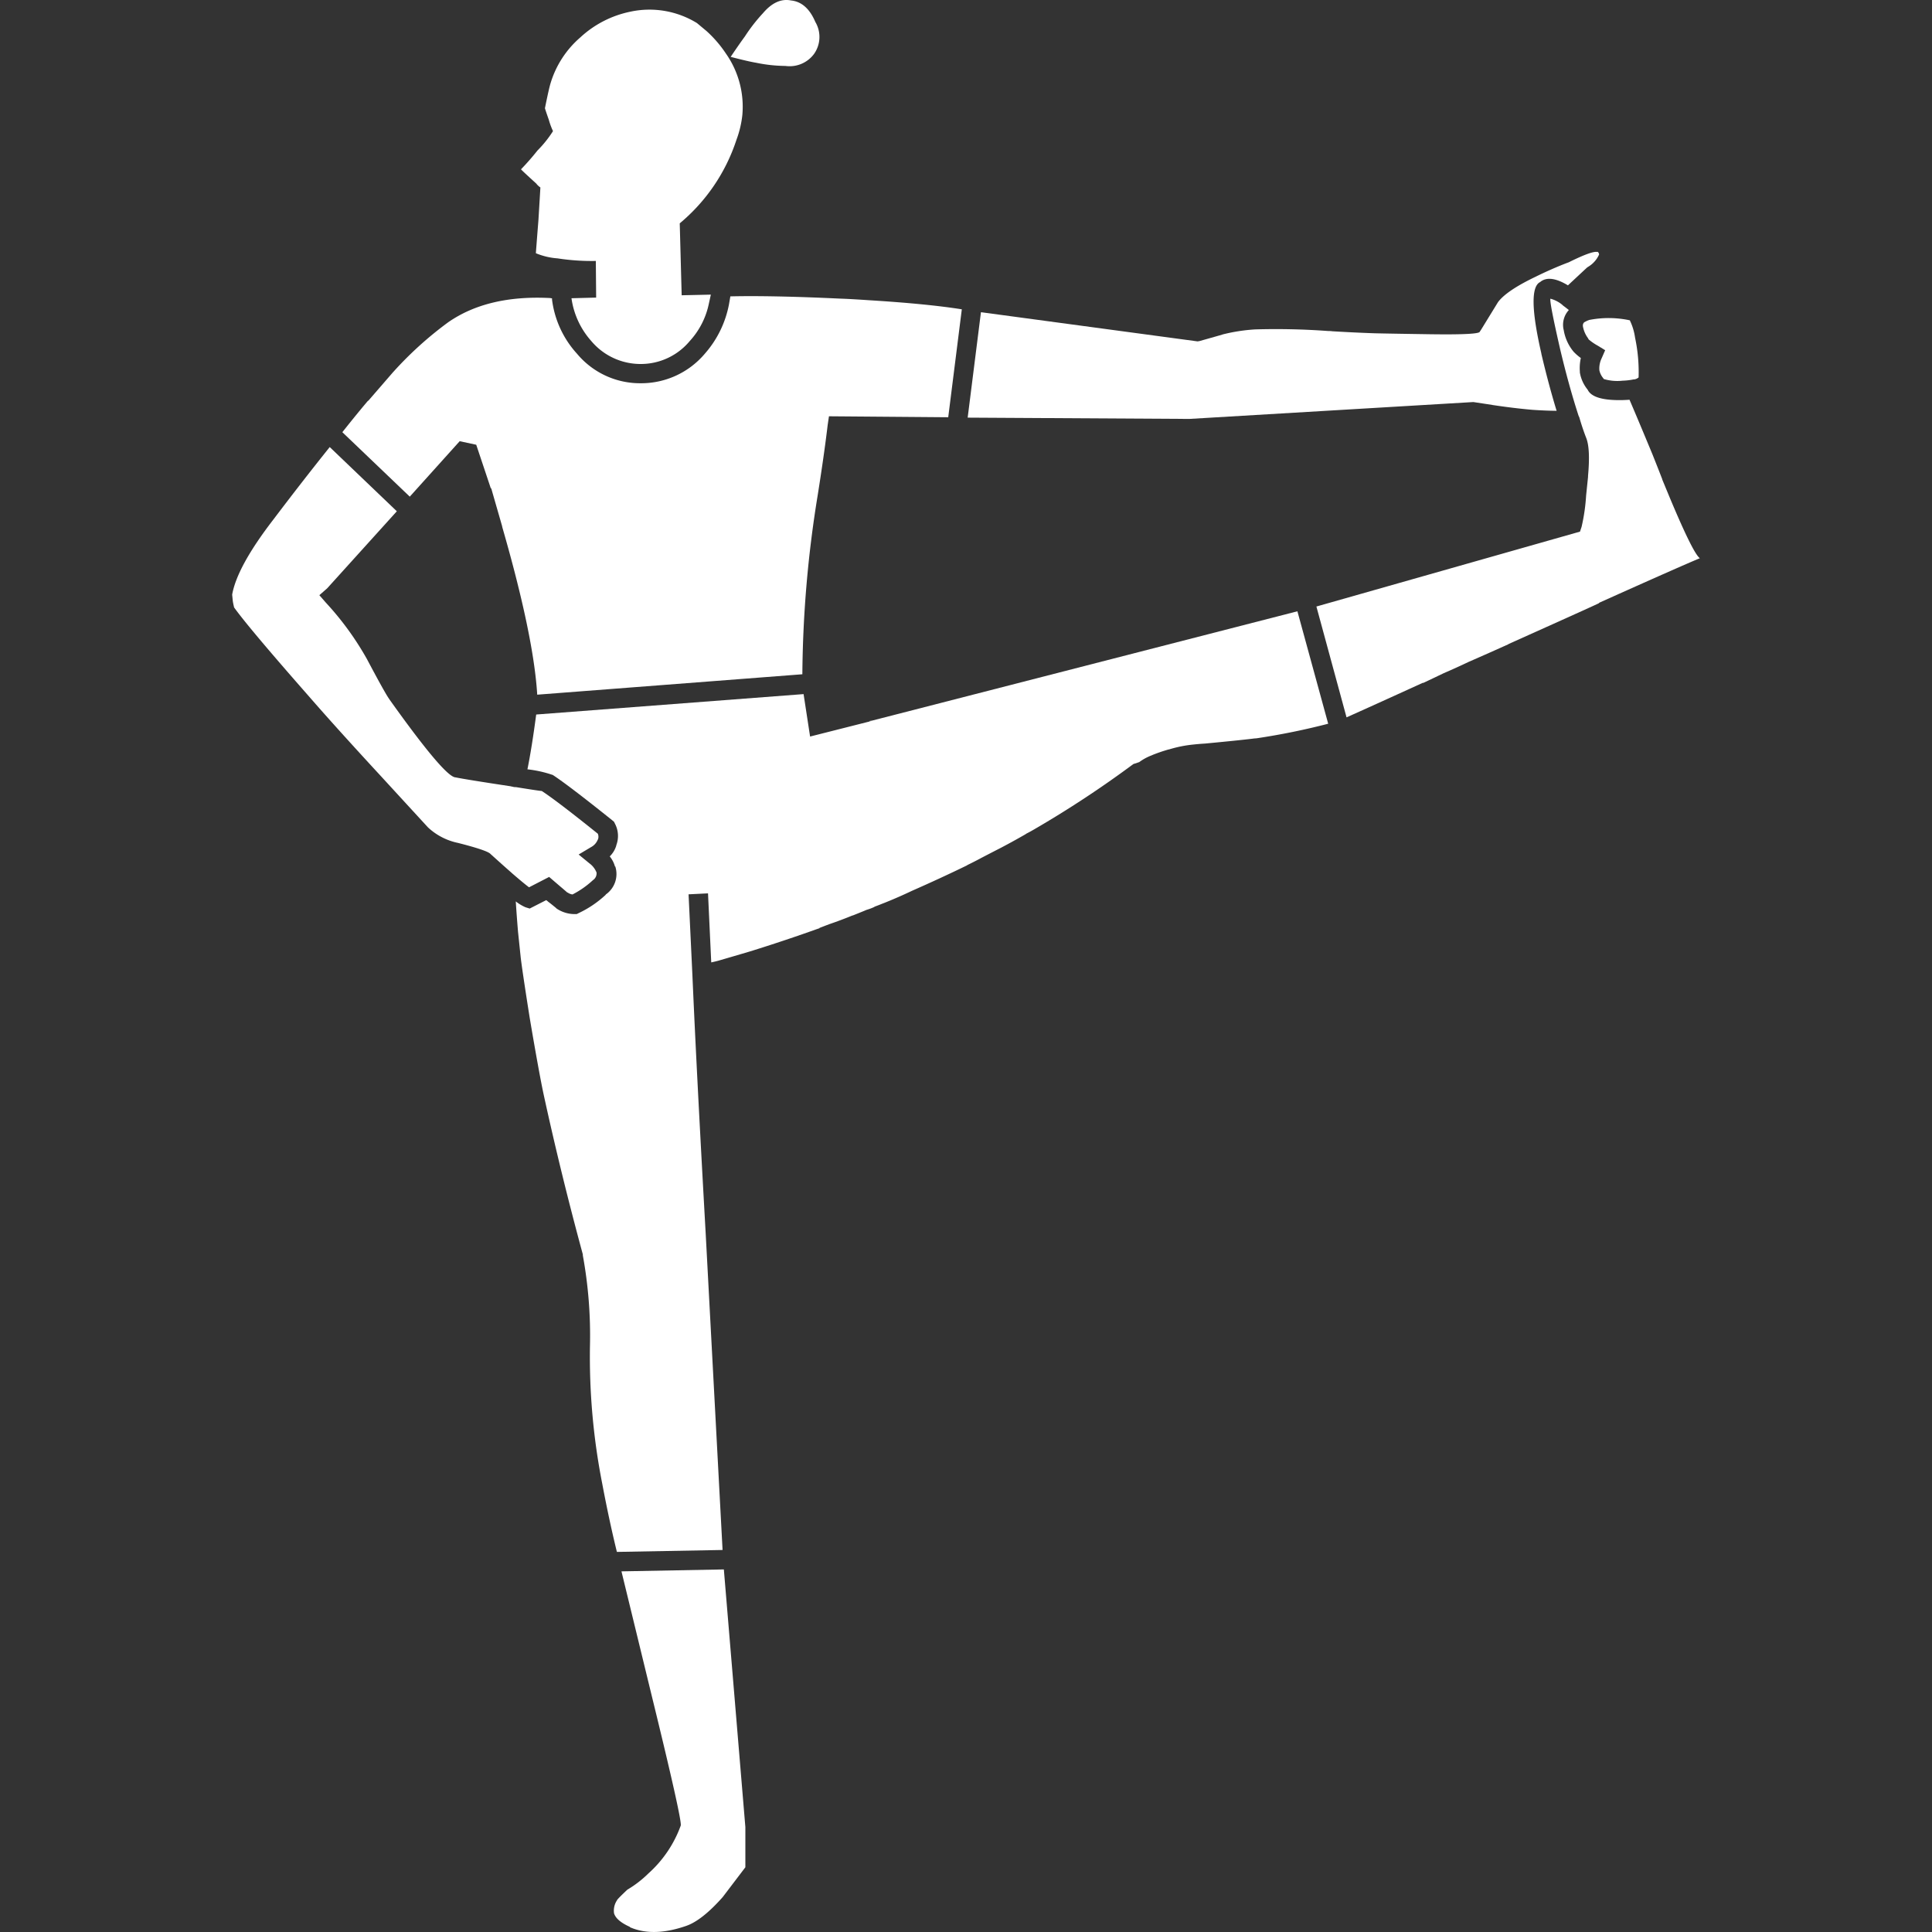 <svg viewBox="0 0 300 300" xmlns="http://www.w3.org/2000/svg"><rect x="0" y="0" width="300" height="300" fill="#333333" stroke="none"/><g fill="#fff"><path d="m 83.31 28.56 a 3.01 3.01 0 0 0 .6 .55 q 0 .1 -.3 5.03 -.4 5.08 -.4 5.18 a 10.72 10.72 0 0 0 3.37 .8 34.63 34.63 0 0 0 5.94 .4 l .05 5.69 -3.83 .1 a 12.56 12.56 0 0 0 3.07 6.64 9.98 9.98 0 0 0 7.65 3.57 9.87 9.87 0 0 0 7.65 -3.57 12.24 12.24 0 0 0 2.97 -5.84 l .3 -1.36 -4.53 .1 -.3 -11.17 a 28.36 28.36 0 0 0 8.81 -12.98 15.81 15.81 0 0 0 .91 -3.83 14.36 14.36 0 0 0 -2.52 -9.51 18.63 18.63 0 0 0 -3.02 -3.52 l -1.51 -1.26 a 14.08 14.08 0 0 0 -10.41 -1.75 16.19 16.19 0 0 0 -7.7 3.98 15.18 15.18 0 0 0 -4.63 7.15 q -.25 .81 -.86 3.83 0 .1 .6 1.81 a 11.06 11.06 0 0 0 .65 1.76 17.76 17.76 0 0 1 -2.42 3.02 38.32 38.32 0 0 1 -2.55 2.91 q .1 .15 2.42 2.26"/><path d="m 134.95 46.62 q -2.92 -.2 -4.48 -.25 -10.62 -.5 -17.06 -.35 l -.2 1.16 a 16.15 16.15 0 0 1 -3.77 7.75 12.94 12.94 0 0 1 -9.97 4.58 12.74 12.74 0 0 1 -9.87 -4.58 15.3 15.3 0 0 1 -3.88 -8.4 v -.2 l -.3 -.05 q -9.71 -.5 -15.85 3.78 a 56.33 56.33 0 0 0 -8.45 7.64 l -.05 .05 -3.88 4.48 h -.05 q -1.68 1.98 -3.98 4.88 l 10.47 10.01 7.75 -8.61 2.57 .55 2.27 6.79 .05 -.05 1.71 5.94 v .06 q 4.88 16.91 5.44 26.07 l 41.17 -3.17 a 179.49 179.49 0 0 1 2.37 -27.73 q 1.01 -6.34 1.56 -10.97 l .2 -1.36 18.52 .15 2.11 -16.76 q -5.44 -.86 -14.4 -1.41"/><path d="m 96.5 244 q 1.07 4.39 4.68 19.23 4.71 19.22 4.53 20.23 a 18.34 18.34 0 0 1 -5.03 7.45 16.89 16.89 0 0 1 -3.27 2.52 q -1.27 1.2 -1.56 1.56 l -.05 .1 a 2.88 2.88 0 0 0 -.45 2.01 q .35 1.16 2.47 2.11 v .05 q 3.6 1.57 8.71 -.2 2.46 -.84 5.69 -4.48 l 3.52 -4.63 v -6.24 l -3.34 -40.01 z"/><path d="m 91.72 131.57 a 2.28 2.28 0 0 0 1.11 -1.21 l .05 -.05 v -.05 a 1.22 1.22 0 0 0 -.05 -.8 q -6.4 -5.14 -8.71 -6.64 -.12 .03 -4.03 -.6 a 1.21 1.21 0 0 1 -.45 -.05 c -.15 -.03 -.31 -.06 -.45 -.1 h -.05 q -6.81 -1.03 -8.4 -1.36 -1.66 -.02 -10.32 -12.18 l .05 .05 q -.53 -.65 -3.52 -6.29 a 45.92 45.92 0 0 0 -6.35 -8.71 l -1.01 -1.16 1.21 -1.06 10.82 -11.97 -10.42 -9.97 q -4.2 5.24 -8.81 11.33 -5.57 7.24 -6.34 11.58 c .02 .19 .05 .53 .1 1.01 a 9.57 9.57 0 0 0 .2 .96 l -.05 -.05 q 2.18 3.08 11.68 13.89 4.25 4.89 11.17 12.38 l 7.3 7.95 a 9.69 9.69 0 0 0 4.68 2.42 q 4.55 1.16 5.03 1.71 1.9 1.72 3.27 2.92 l .05 .05 q 1.86 1.61 2.67 2.21 l 3.12 -1.61 1.76 1.51 q .36 .3 1.06 .91 h .05 a 1.66 1.66 0 0 0 .76 .3 14.08 14.08 0 0 0 3.17 -2.22 1.26 1.26 0 0 0 .55 -1.26 v .05 a 3.24 3.24 0 0 0 -1.11 -1.41 l -1.66 -1.36 1.86 -1.11"/><path d="m 246.58 52.61 a 8.15 8.15 0 0 0 1.51 1.06 l 1.16 .71 -.55 1.26 a 3.65 3.65 0 0 0 -.35 1.86 2.76 2.76 0 0 0 .55 1.16 l .15 .2 a 7.35 7.35 0 0 0 2.92 .25 h .05 a 9.73 9.73 0 0 0 1.66 -.2 .15 .15 0 0 0 .1 0 1.31 1.31 0 0 0 .66 -.3 25.72 25.72 0 0 0 -.55 -6.19 8.97 8.97 0 0 0 -.81 -2.67 h .05 a 15.61 15.61 0 0 0 -6.44 -.05 .1 .1 0 0 1 -.1 .05 5.86 5.86 0 0 0 -.6 .3 .67 .67 0 0 0 -.2 .55 v .05 a 4.35 4.35 0 0 0 .91 2.01 l -.1 -.05"/><path d="m 240.75 46.37 q -.18 .48 1.51 7.85 1.33 5.63 2.87 10.37 a 1.48 1.48 0 0 1 .1 .2 q .48 1.67 1.06 3.17 .69 1.66 .3 5.94 v .15 l -.3 2.92 a 29.2 29.2 0 0 1 -.7 4.83 l -.25 .75 -40.93 11.63 4.68 17.21 q 3.46 -1.54 11.88 -5.38 v .05 q 1.53 -.72 3.17 -1.51 2.04 -.88 3.88 -1.76 3.41 -1.49 6.24 -2.77 h -.05 q 13.61 -6.11 14.04 -6.34 l .1 -.1 q 12.54 -5.63 15.6 -6.9 -1.04 -.75 -4.63 -9.31 l -1.21 -2.92 v -.05 q -.71 -1.83 -1.51 -3.83 -2.2 -5.31 -3.57 -8.5 -.4 .03 -.91 .05 -4.76 .14 -5.59 -1.61 a 5.68 5.68 0 0 1 -1.21 -2.67 v -.14 a 7.24 7.24 0 0 1 .15 -2.11 7.57 7.57 0 0 1 -1.01 -.86 l -.05 -.05 -.05 -.05 a 7.03 7.03 0 0 1 -1.56 -3.47 v .05 a 3.39 3.39 0 0 1 .81 -3.07 q -.45 -.36 -.91 -.7 l -.05 -.05 a .21 .21 0 0 1 -.05 -.05 4.79 4.79 0 0 0 -1.86 -.96"/><path d="m 85.78 120.3 q 2.42 1.57 9.26 7.05 l .3 .25 .15 .3 a 4.09 4.09 0 0 1 .2 3.37 q .02 .04 0 .05 a 3.88 3.88 0 0 1 -1.01 1.66 4.34 4.34 0 0 1 .81 1.56 h .05 a 3.87 3.87 0 0 1 -1.51 4.38 h .05 a 16.46 16.46 0 0 1 -4.23 2.87 l -.3 .15 h -.3 a 5.02 5.02 0 0 1 -2.82 -.86 l -.05 -.05 -.05 -.05 q -.85 -.7 -1.21 -.96 l -.05 -.05 -.25 -.2 -2.57 1.31 -.65 -.2 a 6.9 6.9 0 0 1 -1.51 -.91 q .15 2.35 .35 4.73 l .4 3.83 q .19 1.77 1.41 9.51 1.43 8.45 2.16 11.88 2.68 12.32 6.09 24.86 v .15 a 69.06 69.06 0 0 1 1.11 14.04 102.02 102.02 0 0 0 1.91 21.44 q 1.09 5.77 2.27 10.57 l 16.41 -.3 -2.62 -49.12 q -1.41 -25.07 -2.06 -40.06 l -.6 -12.63 3.02 -.15 .5 10.72 q .44 -.09 .86 -.2 l .2 -.05 q 2.45 -.71 4.98 -1.46 5.26 -1.63 10.82 -3.62 h -.1 q .77 -.3 1.56 -.6 1.82 -.62 3.62 -1.36 h .05 q .88 -.35 1.76 -.71 l .35 -.15 a 9.02 9.02 0 0 0 1.21 -.45 l .05 -.05 q .6 -.22 1.16 -.45 .4 -.15 .76 -.3 1.97 -.8 3.88 -1.71 4.39 -1.93 8.61 -3.98 h -.05 q 1.12 -.54 2.27 -1.16 1.52 -.79 3.02 -1.56 1.94 -1.02 3.83 -2.11 l .05 -.05 q .63 -.32 1.21 -.66 a 163.28 163.28 0 0 0 15.45 -10.17 l .91 -.3 a 8.03 8.03 0 0 1 1.96 -1.06 l .1 -.05 a 24.98 24.98 0 0 1 2.52 -.86 .07 .07 0 0 0 .05 0 19.38 19.38 0 0 1 3.78 -.76 q .94 -.1 1.81 -.15 5.28 -.5 7.4 -.76 a 4.29 4.29 0 0 1 .55 -.05 107.24 107.24 0 0 0 11.17 -2.27 l -4.78 -17.46 -66.06 16.98 -.35 .05 -.05 .05 .35 -.05 -9.56 2.42 -1.01 -6.59 -41.52 3.17 q -.67 5.09 -1.36 8.51 a 18.17 18.17 0 0 1 3.88 .86"/><path d="m 152.32 48.49 l -2.06 16.36 34.43 .2 44.09 -2.62 2.97 .45 h -.05 q 3.38 .51 6.29 .76 2.08 .14 3.72 .15 -1.26 -4.13 -2.37 -8.86 v -.05 q -2.36 -10.26 -.1 -11.12 h -.05 q 1.47 -1.15 4.28 .55 1.25 -1.17 2.97 -2.77 l .15 -.1 a 4.22 4.22 0 0 0 1.71 -1.91 v -.05 a .54 .54 0 0 0 -.25 -.4 v .05 q -.82 -.21 -4.48 1.61 l -.15 .05 q -2.43 .93 -4.93 2.16 -4.58 2.19 -5.89 3.98 l -2.62 4.27 -.2 .3 q -.05 .51 -7.75 .4 -6.69 -.1 -8.61 -.15 -2.94 -.1 -6.34 -.3 h -.1 a 4.91 4.91 0 0 0 -.65 -.05 h -.1 a 110.89 110.89 0 0 0 -11.32 -.25 27.35 27.35 0 0 0 -5.13 .8 h .05 q -2.67 .76 -3.57 1.01 l -.3 .05 -33.62 -4.53"/><path d="m 113.46 8.83 q 2.72 .71 3.93 .91 a 23.45 23.45 0 0 0 4.58 .5 4.72 4.72 0 0 0 4.43 -1.86 4.57 4.57 0 0 0 .2 -4.98 q -1.31 -3.08 -3.78 -3.33 -2.27 -.45 -4.33 1.96 a 26.4 26.4 0 0 0 -2.82 3.62 q -1 1.37 -2.21 3.18 z"/></g></svg>